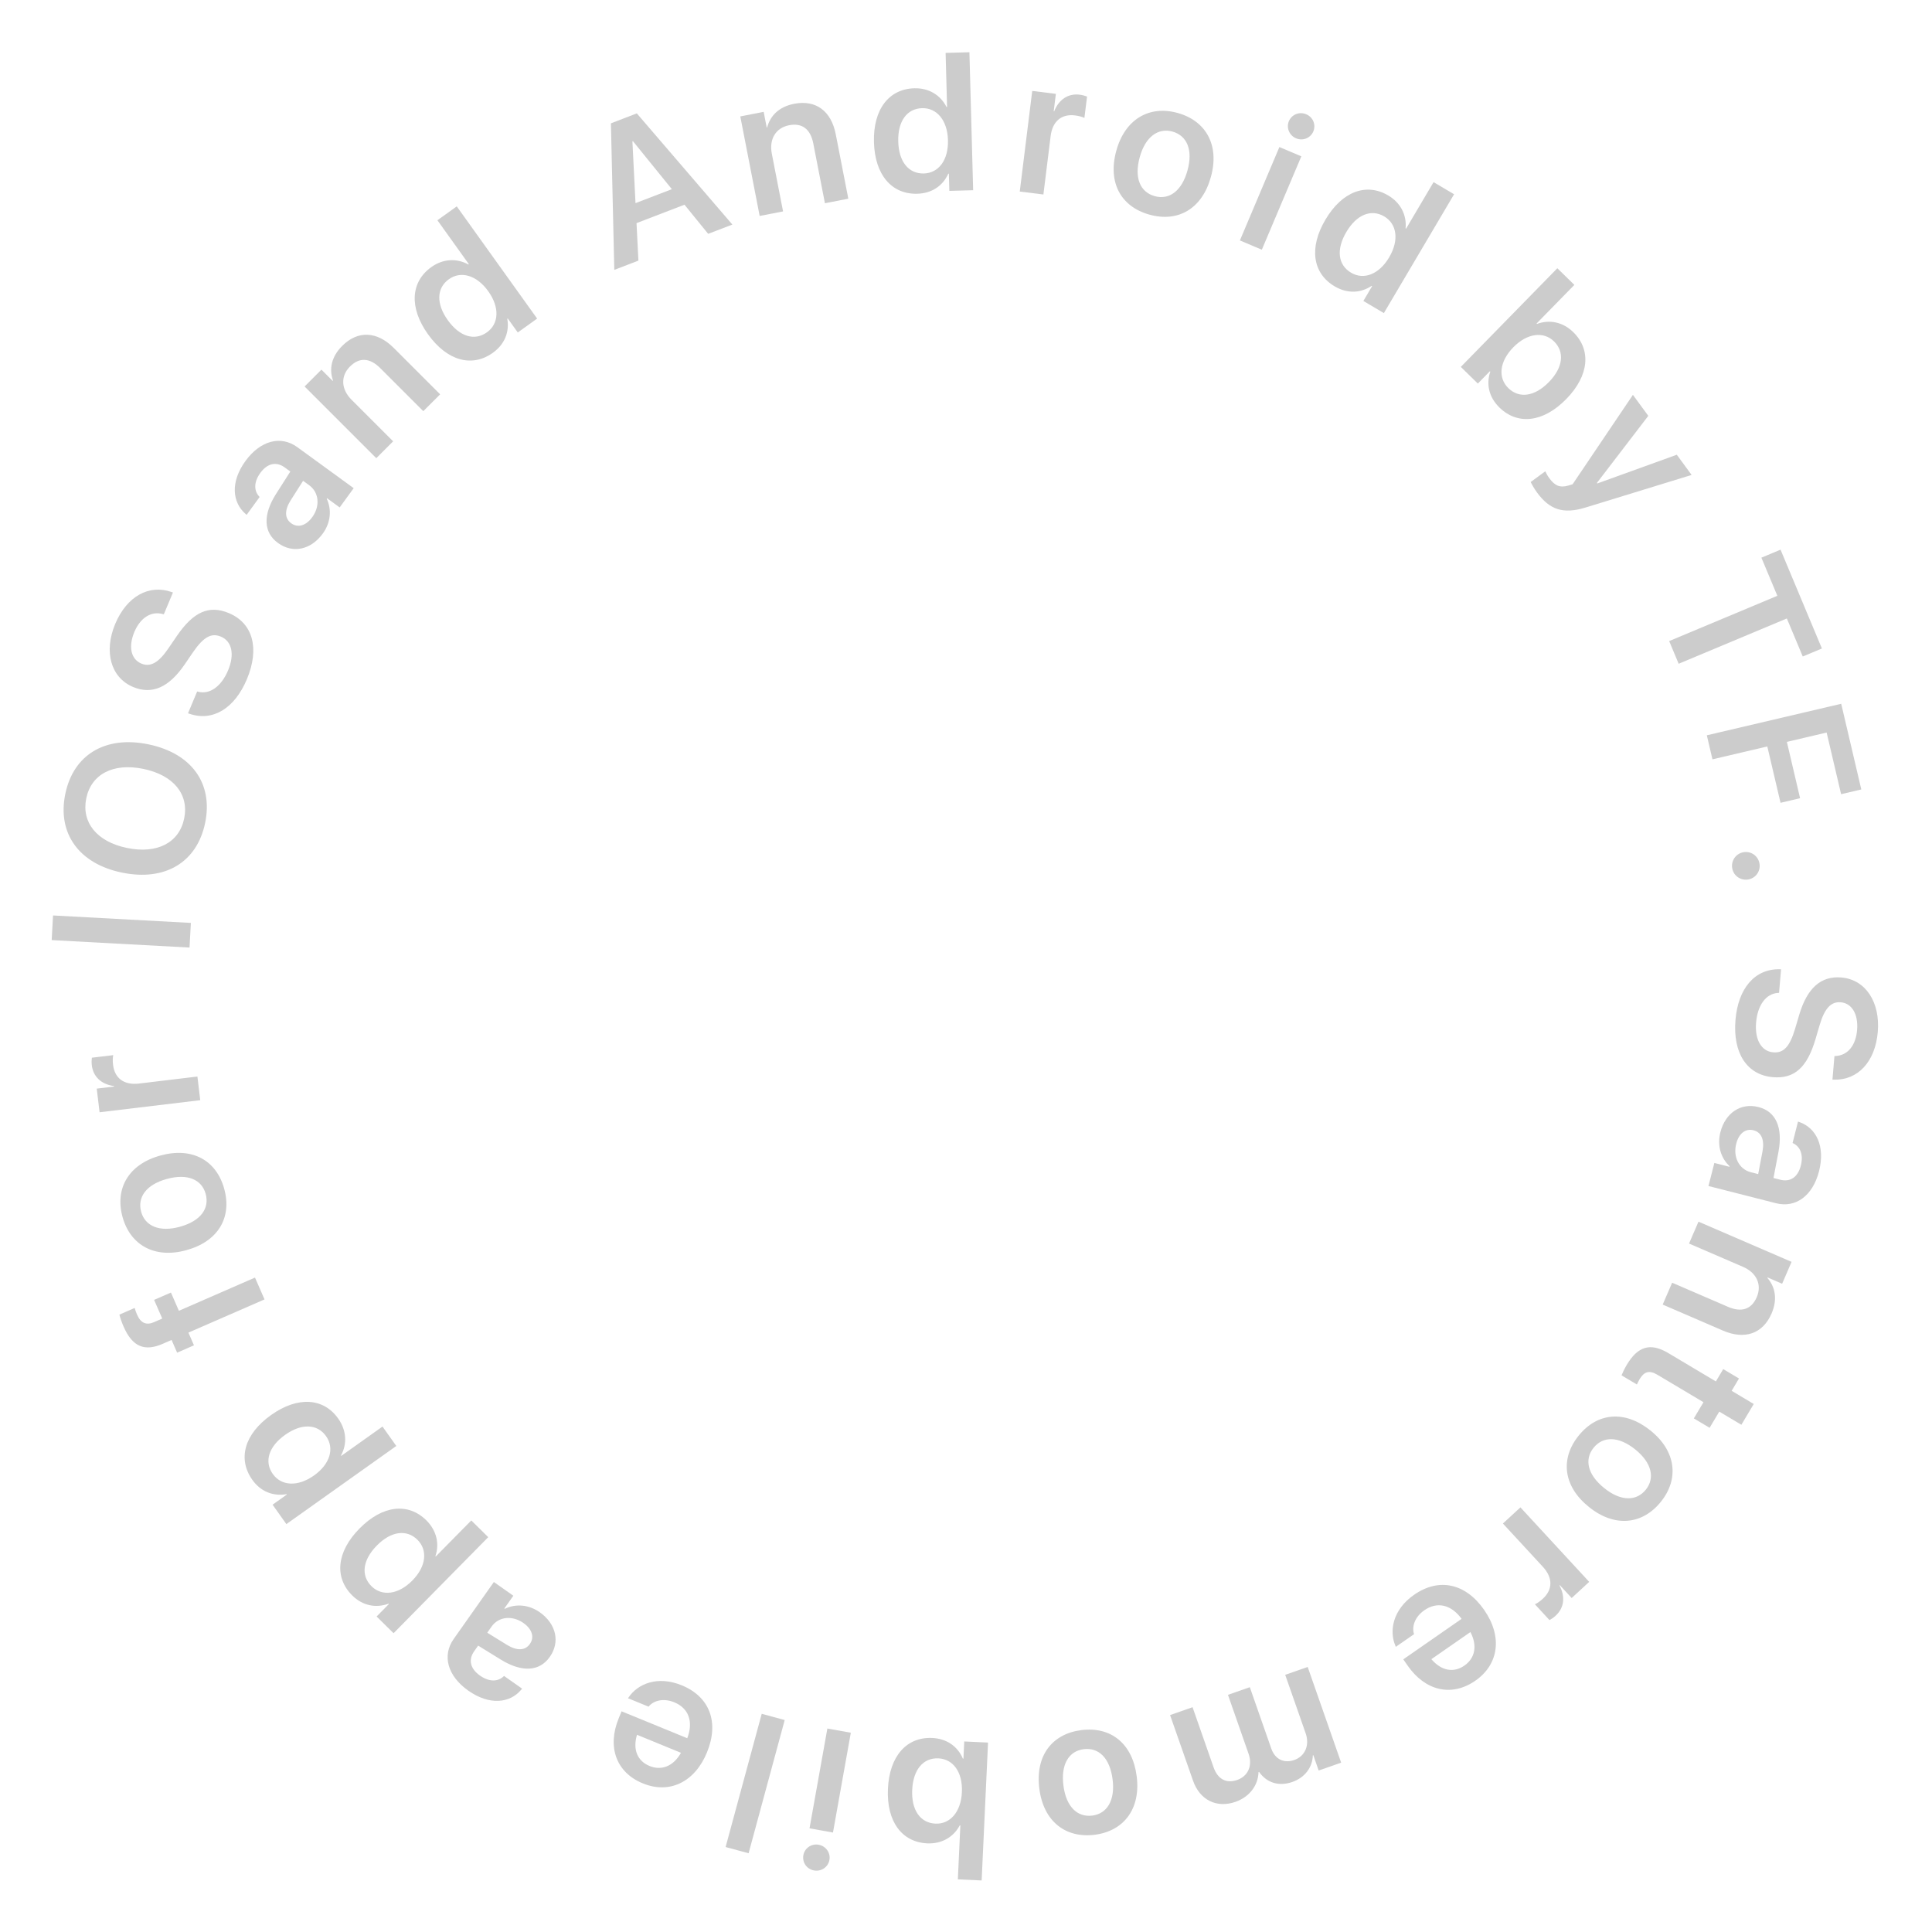 <?xml version="1.0" encoding="UTF-8"?> <svg xmlns="http://www.w3.org/2000/svg" width="143" height="143" viewBox="0 0 143 143" fill="none"> <path d="M128.455 75.485C128.243 77.968 129.322 79.566 131.22 79.728L131.227 79.728C132.814 79.863 133.754 79.012 134.371 76.933L134.69 75.852C135.049 74.646 135.52 74.125 136.239 74.186L136.246 74.186C137.057 74.255 137.552 75.044 137.457 76.236C137.36 77.379 136.765 78.117 135.865 78.162L135.78 78.169L135.631 79.911L135.752 79.914C137.503 79.957 138.798 78.603 138.987 76.381C139.174 74.187 138.094 72.51 136.303 72.351L136.296 72.35C134.779 72.221 133.764 73.13 133.177 75.098L132.858 76.172C132.472 77.461 132.018 77.955 131.256 77.89L131.249 77.89C130.374 77.815 129.871 76.963 129.98 75.679C130.089 74.402 130.708 73.552 131.594 73.492L131.68 73.485L131.828 71.743L131.722 71.741C129.884 71.706 128.653 73.15 128.455 75.485Z" fill="black" fill-opacity="0.2"></path> <path d="M127.334 83.815C127.09 84.776 127.364 85.708 128.019 86.32L128.008 86.362L126.89 86.077L126.455 87.785L131.456 89.059C132.918 89.431 134.177 88.503 134.64 86.685C135.11 84.839 134.428 83.475 133.164 83.043L133.084 83.015L132.68 84.6L132.738 84.629C133.245 84.876 133.497 85.466 133.291 86.275C133.07 87.14 132.502 87.506 131.768 87.319L131.267 87.192L131.635 85.262C131.974 83.47 131.454 82.271 130.164 81.942L130.15 81.939C128.854 81.609 127.705 82.361 127.334 83.815ZM129.786 83.658L129.792 83.66C130.369 83.807 130.615 84.359 130.455 85.217L130.135 86.903L129.586 86.763C128.722 86.543 128.259 85.636 128.509 84.655C128.699 83.907 129.189 83.506 129.786 83.658Z" fill="black" fill-opacity="0.2"></path> <path d="M125.716 90.424L125.017 92.043L129.015 93.769C130.009 94.198 130.43 95.082 130.029 96.011C129.63 96.934 128.881 97.15 127.9 96.727L123.766 94.942L123.067 96.56L127.526 98.486C129.125 99.176 130.473 98.733 131.127 97.218C131.579 96.171 131.401 95.262 130.814 94.584L130.828 94.552L131.907 95.018L132.606 93.399L125.716 90.424Z" fill="black" fill-opacity="0.2"></path> <path d="M120.411 101.016C120.23 101.32 120.101 101.606 120.02 101.797L121.157 102.474C121.213 102.367 121.263 102.241 121.35 102.095C121.68 101.541 122.047 101.381 122.68 101.758L126.086 103.787L125.372 104.985L126.54 105.681L127.254 104.483L128.89 105.457L129.807 103.919L128.171 102.944L128.714 102.031L127.547 101.336L127.003 102.248L123.469 100.143C122.143 99.353 121.215 99.665 120.411 101.016Z" fill="black" fill-opacity="0.2"></path> <path d="M116.841 106.269C115.463 107.986 115.711 110.019 117.61 111.543L117.622 111.552C119.51 113.068 121.567 112.858 122.936 111.152C124.301 109.451 124.046 107.394 122.168 105.887L122.157 105.878C120.263 104.358 118.224 104.546 116.841 106.269ZM117.947 107.165C118.651 106.287 119.8 106.293 121.032 107.281L121.043 107.29C122.257 108.265 122.508 109.401 121.821 110.256C121.121 111.129 119.967 111.129 118.747 110.15L118.736 110.141C117.51 109.157 117.251 108.032 117.947 107.165Z" fill="black" fill-opacity="0.2"></path> <path d="M112.536 111.57L111.24 112.765L114.194 115.965C114.948 116.782 114.933 117.653 114.199 118.33C113.981 118.532 113.754 118.683 113.607 118.742L114.687 119.913C114.81 119.848 114.985 119.734 115.146 119.585C115.781 119 115.869 118.176 115.426 117.352L115.452 117.328L116.331 118.28L117.626 117.084L112.536 111.57Z" fill="black" fill-opacity="0.2"></path> <path d="M104.674 118.035C103.063 119.153 102.818 120.737 103.284 121.818L103.311 121.894L104.666 120.954L104.649 120.905C104.502 120.395 104.707 119.684 105.428 119.183C106.37 118.529 107.407 118.757 108.182 119.822L103.867 122.819L104.19 123.284C105.482 125.145 107.436 125.624 109.198 124.401C110.96 123.177 111.205 121.11 109.857 119.168L109.853 119.162C108.492 117.202 106.523 116.751 104.674 118.035ZM108.393 123.279C107.625 123.812 106.728 123.711 105.944 122.807L108.835 120.8C109.377 121.829 109.16 122.746 108.393 123.279Z" fill="black" fill-opacity="0.2"></path> <path d="M96.79 123.382L95.126 123.964L96.643 128.301C96.945 129.163 96.603 129.988 95.801 130.268C95.026 130.539 94.372 130.213 94.094 129.418L92.507 124.88L90.889 125.445L92.42 129.823C92.719 130.678 92.379 131.465 91.577 131.745C90.762 132.03 90.132 131.688 89.826 130.813L88.269 126.362L86.605 126.944L88.307 131.809C88.802 133.226 90.05 133.855 91.447 133.366C92.469 133.008 93.12 132.166 93.152 131.165L93.192 131.151C93.77 131.968 94.668 132.24 95.657 131.894C96.593 131.566 97.144 130.804 97.173 129.923L97.207 129.912L97.604 131.048L99.268 130.466L96.79 123.382Z" fill="black" fill-opacity="0.2"></path> <path d="M80.035 128.057C77.851 128.336 76.619 129.971 76.927 132.387L76.929 132.401C77.236 134.803 78.863 136.079 81.033 135.802C83.196 135.525 84.44 133.868 84.135 131.48L84.133 131.466C83.825 129.057 82.227 127.777 80.035 128.057ZM80.209 129.469C81.326 129.326 82.149 130.128 82.349 131.694L82.351 131.708C82.549 133.253 81.94 134.244 80.852 134.383C79.742 134.525 78.912 133.725 78.713 132.173L78.711 132.159C78.512 130.6 79.106 129.61 80.209 129.469Z" fill="black" fill-opacity="0.2"></path> <path d="M69.001 128.639C67.105 128.551 65.834 129.98 65.722 132.392L65.722 132.399C65.61 134.818 66.751 136.352 68.632 136.439C69.693 136.488 70.574 135.984 71.04 135.105L71.082 135.107L70.897 139.103L72.658 139.185L73.131 128.979L71.37 128.897L71.311 130.17L71.269 130.168C70.885 129.265 70.083 128.689 69.001 128.639ZM69.462 130.148C70.551 130.199 71.264 131.175 71.196 132.646L71.196 132.653C71.128 134.117 70.32 135.029 69.238 134.979C68.114 134.927 67.449 133.975 67.518 132.482L67.519 132.475C67.588 130.983 68.331 130.096 69.462 130.148Z" fill="black" fill-opacity="0.2"></path> <path d="M60.593 136.541C60.049 136.444 59.554 136.801 59.462 137.317C59.367 137.847 59.709 138.347 60.252 138.444C60.796 138.541 61.297 138.192 61.392 137.662C61.484 137.147 61.136 136.638 60.593 136.541ZM62.975 128.25L61.239 127.94L59.918 135.327L61.654 135.638L62.975 128.25Z" fill="black" fill-opacity="0.2"></path> <path d="M58.081 127.312L56.38 126.85L53.707 136.711L55.409 137.172L58.081 127.312Z" fill="black" fill-opacity="0.2"></path> <path d="M50.461 124.741C48.646 123.997 47.184 124.653 46.53 125.632L46.48 125.696L48.007 126.322L48.039 126.281C48.387 125.88 49.094 125.666 49.907 125.998C50.968 126.433 51.341 127.428 50.868 128.657L46.007 126.665L45.792 127.189C44.933 129.286 45.593 131.186 47.578 131.999C49.563 132.813 51.431 131.895 52.328 129.707L52.33 129.7C53.235 127.492 52.544 125.595 50.461 124.741ZM48.082 130.714C47.217 130.359 46.813 129.551 47.147 128.402L50.403 129.737C49.834 130.751 48.946 131.068 48.082 130.714Z" fill="black" fill-opacity="0.2"></path> <path d="M39.949 119.333C39.139 118.762 38.17 118.686 37.364 119.079L37.33 119.054L37.995 118.111L36.554 117.095L33.579 121.313C32.71 122.545 33.128 124.053 34.661 125.135C36.218 126.232 37.736 126.082 38.59 125.055L38.645 124.99L37.308 124.047L37.26 124.091C36.849 124.477 36.208 124.501 35.525 124.02C34.796 123.506 34.657 122.844 35.093 122.225L35.391 121.803L37.063 122.835C38.615 123.791 39.921 123.733 40.688 122.645L40.697 122.633C41.468 121.54 41.175 120.198 39.949 119.333ZM39.221 121.679L39.217 121.685C38.874 122.171 38.27 122.204 37.526 121.749L36.065 120.848L36.391 120.385C36.905 119.656 37.918 119.547 38.745 120.131C39.376 120.575 39.576 121.176 39.221 121.679Z" fill="black" fill-opacity="0.2"></path> <path d="M36.138 113.775L34.883 112.538L32.254 115.205L32.228 115.181C32.542 114.257 32.31 113.272 31.548 112.522C30.207 111.2 28.306 111.414 26.616 113.129L26.611 113.134C24.912 114.858 24.725 116.762 26.082 118.099C26.848 118.854 27.821 119.038 28.759 118.7L28.785 118.725L27.875 119.648L29.131 120.885L36.138 113.775ZM30.893 113.964C31.669 114.729 31.553 115.936 30.524 116.98L30.519 116.985C29.486 118.034 28.275 118.173 27.498 117.408C26.697 116.618 26.838 115.465 27.892 114.396L27.897 114.391C28.936 113.337 30.091 113.173 30.893 113.964Z" fill="black" fill-opacity="0.2"></path> <path d="M29.333 107.026L28.311 105.589L25.259 107.759L25.238 107.73C25.708 106.875 25.65 105.865 25.03 104.993C23.939 103.458 22.03 103.339 20.068 104.733L20.062 104.737C18.089 106.14 17.574 107.983 18.678 109.535C19.301 110.412 20.227 110.762 21.21 110.593L21.231 110.622L20.175 111.372L21.196 112.809L29.333 107.026ZM24.134 106.299C24.766 107.188 24.442 108.357 23.247 109.206L23.241 109.21C22.041 110.063 20.825 109.989 20.193 109.101C19.541 108.183 19.881 107.073 21.104 106.203L21.11 106.199C22.316 105.342 23.482 105.382 24.134 106.299Z" fill="black" fill-opacity="0.2"></path> <path d="M19.579 96.178L18.874 94.562L13.241 97.02L12.652 95.67L11.406 96.213L12.009 97.596L11.399 97.862C10.841 98.105 10.421 97.941 10.147 97.311C10.07 97.136 10.004 96.948 9.967 96.81L8.838 97.303C8.887 97.521 9.011 97.876 9.149 98.194C9.801 99.687 10.701 100.051 12.044 99.465L12.7 99.179L13.11 100.12L14.356 99.576L13.946 98.635L19.579 96.178Z" fill="black" fill-opacity="0.2"></path> <path d="M16.597 87.996C16.013 85.873 14.221 84.882 11.872 85.528L11.859 85.532C9.524 86.174 8.489 87.964 9.069 90.074C9.648 92.176 11.464 93.174 13.785 92.536L13.799 92.532C16.14 91.888 17.183 90.125 16.597 87.996ZM15.223 88.366C15.522 89.452 14.844 90.379 13.322 90.798L13.308 90.802C11.807 91.215 10.739 90.752 10.448 89.694C10.152 88.616 10.827 87.681 12.336 87.266L12.349 87.262C13.865 86.845 14.928 87.294 15.223 88.366Z" fill="black" fill-opacity="0.2"></path> <path d="M14.822 81.432L14.612 79.682L10.289 80.201C9.185 80.333 8.488 79.811 8.369 78.82C8.333 78.524 8.343 78.252 8.382 78.098L6.8 78.288C6.781 78.425 6.77 78.633 6.796 78.851C6.899 79.709 7.515 80.263 8.443 80.387L8.447 80.422L7.16 80.576L7.371 82.326L14.822 81.432Z" fill="black" fill-opacity="0.2"></path> <path d="M14.028 70.135L14.127 68.311L3.925 67.759L3.826 69.583L14.028 70.135Z" fill="black" fill-opacity="0.2"></path> <path d="M15.184 60.907C15.788 57.981 14.174 55.753 10.991 55.095L10.977 55.092C7.802 54.436 5.435 55.849 4.832 58.768C4.23 61.68 5.841 63.928 9.016 64.585L9.03 64.587C12.213 65.245 14.579 63.833 15.184 60.907ZM13.631 60.586C13.261 62.375 11.633 63.224 9.407 62.764L9.393 62.761C7.167 62.301 6.017 60.87 6.385 59.089C6.755 57.3 8.383 56.451 10.602 56.909L10.616 56.912C12.821 57.367 14.005 58.776 13.631 60.586Z" fill="black" fill-opacity="0.2"></path> <path d="M18.276 50.268C19.238 47.969 18.701 46.117 16.944 45.382L16.937 45.379C15.468 44.764 14.313 45.286 13.088 47.076L12.452 48.007C11.742 49.045 11.134 49.397 10.468 49.118L10.461 49.115C9.71 48.801 9.481 47.899 9.937 46.793C10.379 45.735 11.173 45.215 12.042 45.448L12.126 45.468L12.801 43.855L12.687 43.815C11.033 43.238 9.386 44.129 8.525 46.186C7.675 48.218 8.188 50.144 9.844 50.845L9.851 50.848C11.255 51.436 12.5 50.882 13.662 49.188L14.294 48.264C15.058 47.156 15.641 46.824 16.347 47.12L16.353 47.122C17.163 47.461 17.381 48.427 16.883 49.616C16.388 50.798 15.538 51.417 14.676 51.202L14.592 51.182L13.917 52.795L14.018 52.83C15.756 53.427 17.371 52.43 18.276 50.268Z" fill="black" fill-opacity="0.2"></path> <path d="M23.891 39.493C24.474 38.692 24.565 37.725 24.183 36.913L24.209 36.879L25.142 37.558L26.179 36.132L22.005 33.096C20.785 32.209 19.272 32.605 18.168 34.122C17.048 35.662 17.176 37.183 18.19 38.051L18.255 38.107L19.217 36.785L19.173 36.736C18.793 36.319 18.778 35.678 19.27 35.002C19.795 34.281 20.458 34.151 21.071 34.596L21.489 34.901L20.433 36.557C19.454 38.095 19.493 39.402 20.569 40.185L20.581 40.193C21.663 40.98 23.008 40.707 23.891 39.493ZM21.556 38.732L21.55 38.727C21.07 38.378 21.045 37.773 21.512 37.036L22.434 35.588L22.892 35.921C23.613 36.446 23.707 37.46 23.112 38.278C22.658 38.903 22.054 39.094 21.556 38.732Z" fill="black" fill-opacity="0.2"></path> <path d="M27.852 33.913L29.098 32.666L26.019 29.587C25.253 28.821 25.188 27.845 25.904 27.129C26.615 26.418 27.391 26.493 28.147 27.249L31.331 30.433L32.578 29.187L29.143 25.752C27.912 24.521 26.495 24.436 25.328 25.602C24.522 26.408 24.352 27.319 24.648 28.166L24.622 28.191L23.791 27.359L22.545 28.606L27.852 33.913Z" fill="black" fill-opacity="0.2"></path> <path d="M36.477 26.114C37.358 25.483 37.718 24.564 37.547 23.597L37.582 23.572L38.324 24.608L39.757 23.581L33.808 15.276L32.375 16.302L34.704 19.554L34.67 19.579C33.801 19.096 32.787 19.151 31.924 19.77C30.392 20.866 30.27 22.774 31.68 24.743L31.684 24.748C33.09 26.711 34.934 27.219 36.477 26.114ZM36.043 24.596C35.122 25.256 34.016 24.916 33.146 23.701L33.142 23.695C32.272 22.481 32.312 21.32 33.227 20.665C34.107 20.034 35.282 20.36 36.135 21.552L36.139 21.557C36.997 22.755 36.929 23.961 36.043 24.596Z" fill="black" fill-opacity="0.2"></path> <path d="M45.468 19.975L47.253 19.29L47.113 16.515L50.663 15.152L52.416 17.308L54.207 16.621L47.135 8.392L45.218 9.128L45.468 19.975ZM46.809 10.466L46.849 10.451L49.728 14.002L47.038 15.035L46.809 10.466Z" fill="black" fill-opacity="0.2"></path> <path d="M56.228 15.984L57.959 15.647L57.127 11.373C56.919 10.309 57.411 9.464 58.405 9.27C59.392 9.078 59.993 9.574 60.198 10.623L61.058 15.043L62.789 14.706L61.86 9.939C61.528 8.229 60.4 7.367 58.781 7.682C57.662 7.9 57.012 8.56 56.784 9.427L56.749 9.434L56.524 8.28L54.794 8.617L56.228 15.984Z" fill="black" fill-opacity="0.2"></path> <path d="M67.893 14.34C68.975 14.311 69.789 13.751 70.19 12.855L70.232 12.854L70.267 14.127L72.029 14.08L71.753 3.867L69.991 3.915L70.099 7.913L70.056 7.915C69.607 7.027 68.736 6.505 67.675 6.534C65.792 6.585 64.622 8.097 64.687 10.517L64.687 10.524C64.753 12.938 65.996 14.392 67.893 14.34ZM68.383 12.84C67.251 12.87 66.525 11.969 66.485 10.476L66.485 10.469C66.445 8.975 67.127 8.036 68.253 8.006C69.335 7.977 70.126 8.904 70.165 10.369L70.165 10.376C70.205 11.848 69.473 12.81 68.383 12.84Z" fill="black" fill-opacity="0.2"></path> <path d="M75.479 14.178L77.229 14.395L77.764 10.074C77.901 8.971 78.576 8.419 79.566 8.542C79.861 8.579 80.123 8.654 80.264 8.728L80.46 7.147C80.331 7.096 80.131 7.035 79.913 7.008C79.056 6.902 78.371 7.367 78.027 8.237L77.992 8.233L78.152 6.947L76.402 6.73L75.479 14.178Z" fill="black" fill-opacity="0.2"></path> <path d="M85.091 15.89C87.214 16.474 88.981 15.44 89.627 13.092L89.631 13.078C90.273 10.743 89.264 8.939 87.155 8.358C85.052 7.78 83.266 8.831 82.627 11.152L82.623 11.165C81.979 13.507 82.961 15.304 85.091 15.89ZM85.475 14.52C84.39 14.221 83.939 13.165 84.357 11.642L84.361 11.629C84.774 10.127 85.718 9.446 86.776 9.737C87.854 10.034 88.312 11.092 87.897 12.601L87.894 12.615C87.477 14.13 86.547 14.815 85.475 14.52Z" fill="black" fill-opacity="0.2"></path> <path d="M95.93 10.238C96.439 10.453 97.001 10.214 97.206 9.732C97.415 9.236 97.192 8.673 96.683 8.458C96.175 8.242 95.609 8.472 95.399 8.968C95.195 9.45 95.422 10.023 95.93 10.238ZM91.773 17.796L93.396 18.483L96.32 11.571L94.696 10.884L91.773 17.796Z" fill="black" fill-opacity="0.2"></path> <path d="M98.788 21.195C99.721 21.746 100.708 21.704 101.524 21.158L101.56 21.18L100.912 22.277L102.43 23.174L107.626 14.378L106.108 13.481L104.074 16.925L104.037 16.904C104.129 15.913 103.668 15.008 102.754 14.468C101.133 13.51 99.338 14.168 98.106 16.253L98.102 16.259C96.874 18.338 97.154 20.23 98.788 21.195ZM100.002 20.185C99.026 19.609 98.891 18.46 99.651 17.174L99.654 17.168C100.414 15.882 101.492 15.449 102.461 16.022C103.394 16.573 103.57 17.779 102.824 19.04L102.821 19.046C102.072 20.314 100.94 20.74 100.002 20.185Z" fill="black" fill-opacity="0.2"></path> <path d="M110.98 30.16C112.337 31.487 114.237 31.266 115.925 29.54L115.93 29.535C117.624 27.804 117.793 25.9 116.447 24.583C115.688 23.84 114.694 23.631 113.762 23.976L113.731 23.946L116.529 21.087L115.269 19.854L108.124 27.157L109.384 28.39L110.275 27.479L110.306 27.509C109.99 28.438 110.206 29.402 110.98 30.16ZM111.641 28.726C110.861 27.963 110.978 26.76 112.008 25.707L112.013 25.703C113.038 24.655 114.248 24.512 115.023 25.269C115.827 26.056 115.69 27.209 114.645 28.277L114.64 28.282C113.595 29.35 112.45 29.518 111.641 28.726Z" fill="black" fill-opacity="0.2"></path> <path d="M113.767 36.456C114.692 37.718 115.685 38.078 117.354 37.566L125.208 35.154L124.111 33.658L118.226 35.785L118.197 35.745L122.001 30.78L120.863 29.226L116.399 35.843L116.091 35.937C115.448 36.127 115.072 35.938 114.675 35.395C114.528 35.195 114.435 35.009 114.379 34.883L113.294 35.679C113.391 35.871 113.566 36.182 113.767 36.456Z" fill="black" fill-opacity="0.2"></path> <path d="M123.546 47.45L124.249 49.129L132.256 45.777L133.434 48.592L134.851 47.999L131.79 40.684L130.372 41.277L131.553 44.099L123.546 47.45Z" fill="black" fill-opacity="0.2"></path> <path d="M126.333 54.424L126.75 56.203L130.81 55.25L131.789 59.42L133.236 59.081L132.258 54.911L135.201 54.22L136.272 58.783L137.767 58.432L136.28 52.091L126.333 54.424Z" fill="black" fill-opacity="0.2"></path> <path d="M128.204 64.2C128.266 64.77 128.765 65.165 129.335 65.103C129.898 65.042 130.3 64.55 130.239 63.98C130.177 63.41 129.677 63.008 129.114 63.069C128.544 63.131 128.143 63.63 128.204 64.2Z" fill="black" fill-opacity="0.2"></path> </svg> 